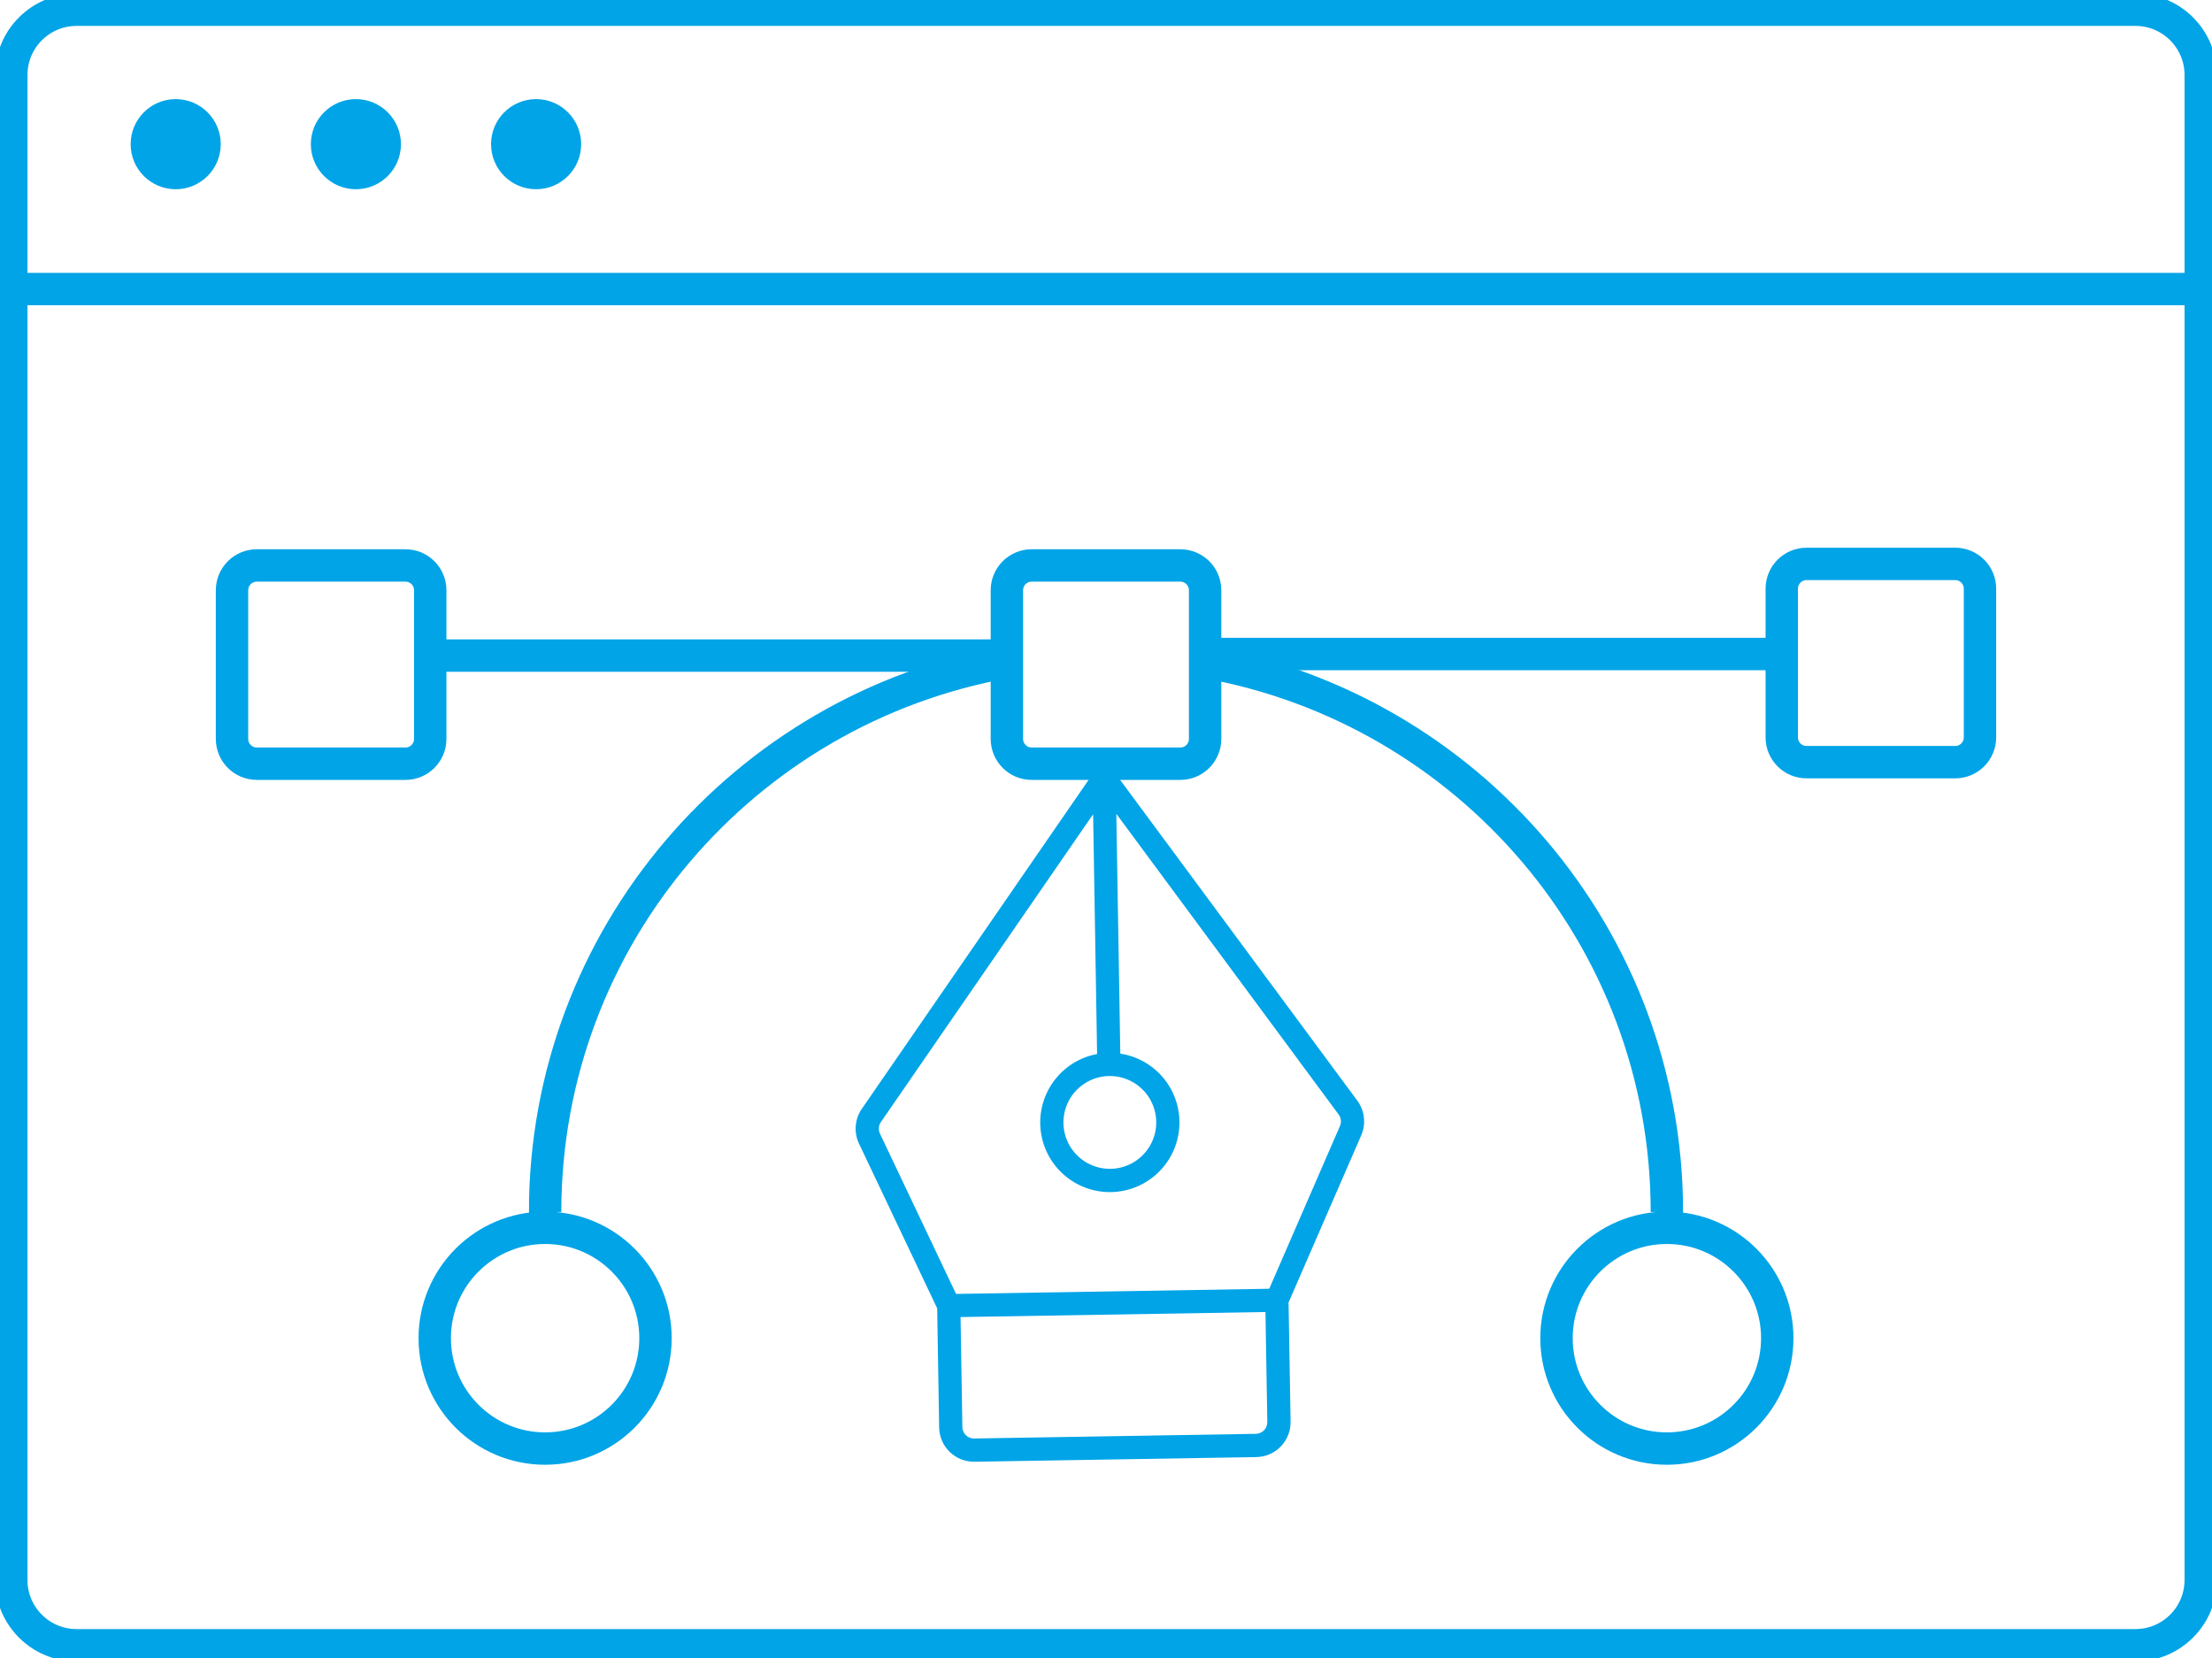 <svg width="683" height="512" viewBox="0 0 683 512" fill="none" xmlns="http://www.w3.org/2000/svg">
<g clip-path="url(#clip0_175_147)">
<path d="M23.648 3H659.352C670.492 3 679.522 12.032 679.522 23.174V487.87C679.522 499.011 670.492 508.043 659.352 508.043H23.648C12.508 508.043 3.478 499.011 3.478 487.87V23.174C3.478 12.032 12.508 3 23.648 3Z" stroke="#00A4E7" stroke-width="10"/>
<path d="M68.161 44.521C68.161 52.205 61.933 58.434 54.251 58.434C46.568 58.434 40.34 52.205 40.34 44.521C40.34 36.837 46.568 30.608 54.251 30.608C61.933 30.608 68.161 36.837 68.161 44.521Z" fill="#00A4E7"/>
<path d="M123.802 44.521C123.802 52.205 117.574 58.434 109.892 58.434C102.209 58.434 95.981 52.205 95.981 44.521C95.981 36.837 102.209 30.608 109.892 30.608C117.574 30.608 123.802 36.837 123.802 44.521Z" fill="#00A4E7"/>
<path d="M179.444 44.521C179.444 52.205 173.216 58.434 165.533 58.434C157.851 58.434 151.623 52.205 151.623 44.521C151.623 36.837 157.851 30.608 165.533 30.608C173.216 30.608 179.444 36.837 179.444 44.521Z" fill="#00A4E7"/>
<path d="M0 89.261H677.436" stroke="#00A4E7" stroke-width="10"/>
<path d="M318.548 174.608H364.452C368.678 174.608 372.103 178.034 372.103 182.261V228.174C372.103 232.4 368.678 235.826 364.452 235.826H318.548C314.322 235.826 310.897 232.4 310.897 228.174V182.261C310.897 178.034 314.322 174.608 318.548 174.608Z" stroke="#00A4E7" stroke-width="10"/>
<path d="M557.806 174.13H603.711C607.937 174.13 611.361 177.555 611.361 181.782V227.695C611.361 231.922 607.937 235.347 603.711 235.347H557.806C553.58 235.347 550.156 231.922 550.156 227.695V181.782C550.156 177.555 553.58 174.13 557.806 174.13Z" stroke="#00A4E7" stroke-width="10"/>
<path d="M79.289 174.608H125.194C129.419 174.608 132.844 178.034 132.844 182.261V228.174C132.844 232.4 129.419 235.826 125.194 235.826H79.289C75.064 235.826 71.639 232.4 71.639 228.174V182.261C71.639 178.034 75.064 174.608 79.289 174.608Z" stroke="#00A4E7" stroke-width="10"/>
<path d="M136.322 202.435H308.811" stroke="#00A4E7" stroke-width="10"/>
<path d="M374.189 201.956H546.678" stroke="#00A4E7" stroke-width="10"/>
<path d="M514.684 379.131C533.507 379.131 548.765 394.392 548.765 413.218C548.765 432.044 533.507 447.305 514.684 447.305C495.862 447.305 480.604 432.044 480.604 413.218C480.604 394.392 495.862 379.131 514.684 379.131Z" stroke="#00A4E7" stroke-width="10"/>
<path d="M372.103 204.425C453.153 218.821 514.684 289.383 514.684 374.261H511.121" stroke="#00A4E7" stroke-width="10"/>
<path d="M310.897 204.425C229.847 218.821 168.316 289.383 168.316 374.261H171.88" stroke="#00A4E7" stroke-width="10"/>
<path d="M168.316 379.131C187.138 379.131 202.396 394.392 202.396 413.218C202.396 432.044 187.138 447.305 168.316 447.305C149.494 447.305 134.235 432.044 134.235 413.218C134.235 394.392 149.494 379.131 168.316 379.131Z" stroke="#00A4E7" stroke-width="10"/>
<path d="M293.262 448.35C294.273 449.333 295.469 450.107 296.781 450.626C298.094 451.143 299.495 451.398 300.907 451.372L387.904 449.933C389.318 449.912 390.714 449.612 392.013 449.049C393.311 448.489 394.486 447.675 395.469 446.659C396.453 445.642 397.226 444.44 397.744 443.124C398.263 441.808 398.517 440.403 398.491 438.988L397.863 402.207L420.313 350.562C421.062 348.831 421.344 346.935 421.131 345.061C420.92 343.188 420.22 341.401 419.105 339.882L343.81 238.054C343.5 237.635 343.104 237.289 342.646 237.038C342.19 236.789 341.684 236.642 341.163 236.607C340.644 236.574 340.123 236.653 339.637 236.841C339.152 237.029 338.712 237.319 338.351 237.695C338.214 237.838 338.088 237.99 337.971 238.151L266.097 342.412C265.025 343.964 264.379 345.773 264.228 347.654C264.075 349.534 264.42 351.422 265.229 353.127L289.374 404.002L289.981 440.738C289.993 442.161 290.289 443.568 290.852 444.874C291.416 446.182 292.235 447.363 293.262 448.35ZM271.702 350.055C271.433 349.486 271.318 348.857 271.368 348.23C271.419 347.604 271.634 347.001 271.991 346.484L337.526 251.431L338.75 325.474C333.451 326.46 328.716 329.401 325.484 333.716C322.251 338.029 320.757 343.399 321.297 348.763C321.836 354.128 324.371 359.093 328.398 362.676C332.425 366.259 337.651 368.198 343.04 368.108C348.429 368.019 353.588 365.908 357.496 362.195C361.402 358.48 363.77 353.433 364.132 348.055C364.495 342.676 362.823 337.358 359.45 333.154C356.077 328.949 351.247 326.165 345.918 325.354L344.688 251.306L413.335 344.147C413.709 344.652 413.944 345.247 414.016 345.872C414.087 346.496 413.993 347.129 413.742 347.705L391.903 397.959L295.198 399.552L271.702 350.055ZM352.649 336.293C354.686 338.264 356.093 340.795 356.691 343.566C357.291 346.336 357.055 349.223 356.014 351.86C354.972 354.496 353.172 356.766 350.842 358.38C348.512 359.992 345.755 360.88 342.922 360.926C340.088 360.973 337.303 360.178 334.92 358.642C332.539 357.106 330.665 354.899 329.537 352.298C328.409 349.696 328.078 346.819 328.584 344.031C329.092 341.241 330.413 338.665 332.384 336.628C335.027 333.895 338.647 332.325 342.447 332.262C346.248 332.199 349.917 333.649 352.649 336.293ZM297.151 440.682L296.589 406.695L390.741 405.139L391.303 439.113C391.312 439.583 391.227 440.052 391.054 440.489C390.88 440.927 390.623 441.326 390.296 441.666C389.969 442.004 389.578 442.274 389.146 442.462C388.713 442.649 388.249 442.75 387.778 442.757L300.781 444.195C299.833 444.211 298.917 443.847 298.234 443.188C297.553 442.528 297.161 441.625 297.144 440.677L297.151 440.682Z" fill="#00A4E7"/>
</g>
<defs>
<clipPath id="clip0_175_147">
<rect width="683" height="512" fill="white"/>
</clipPath>
</defs>
</svg>
